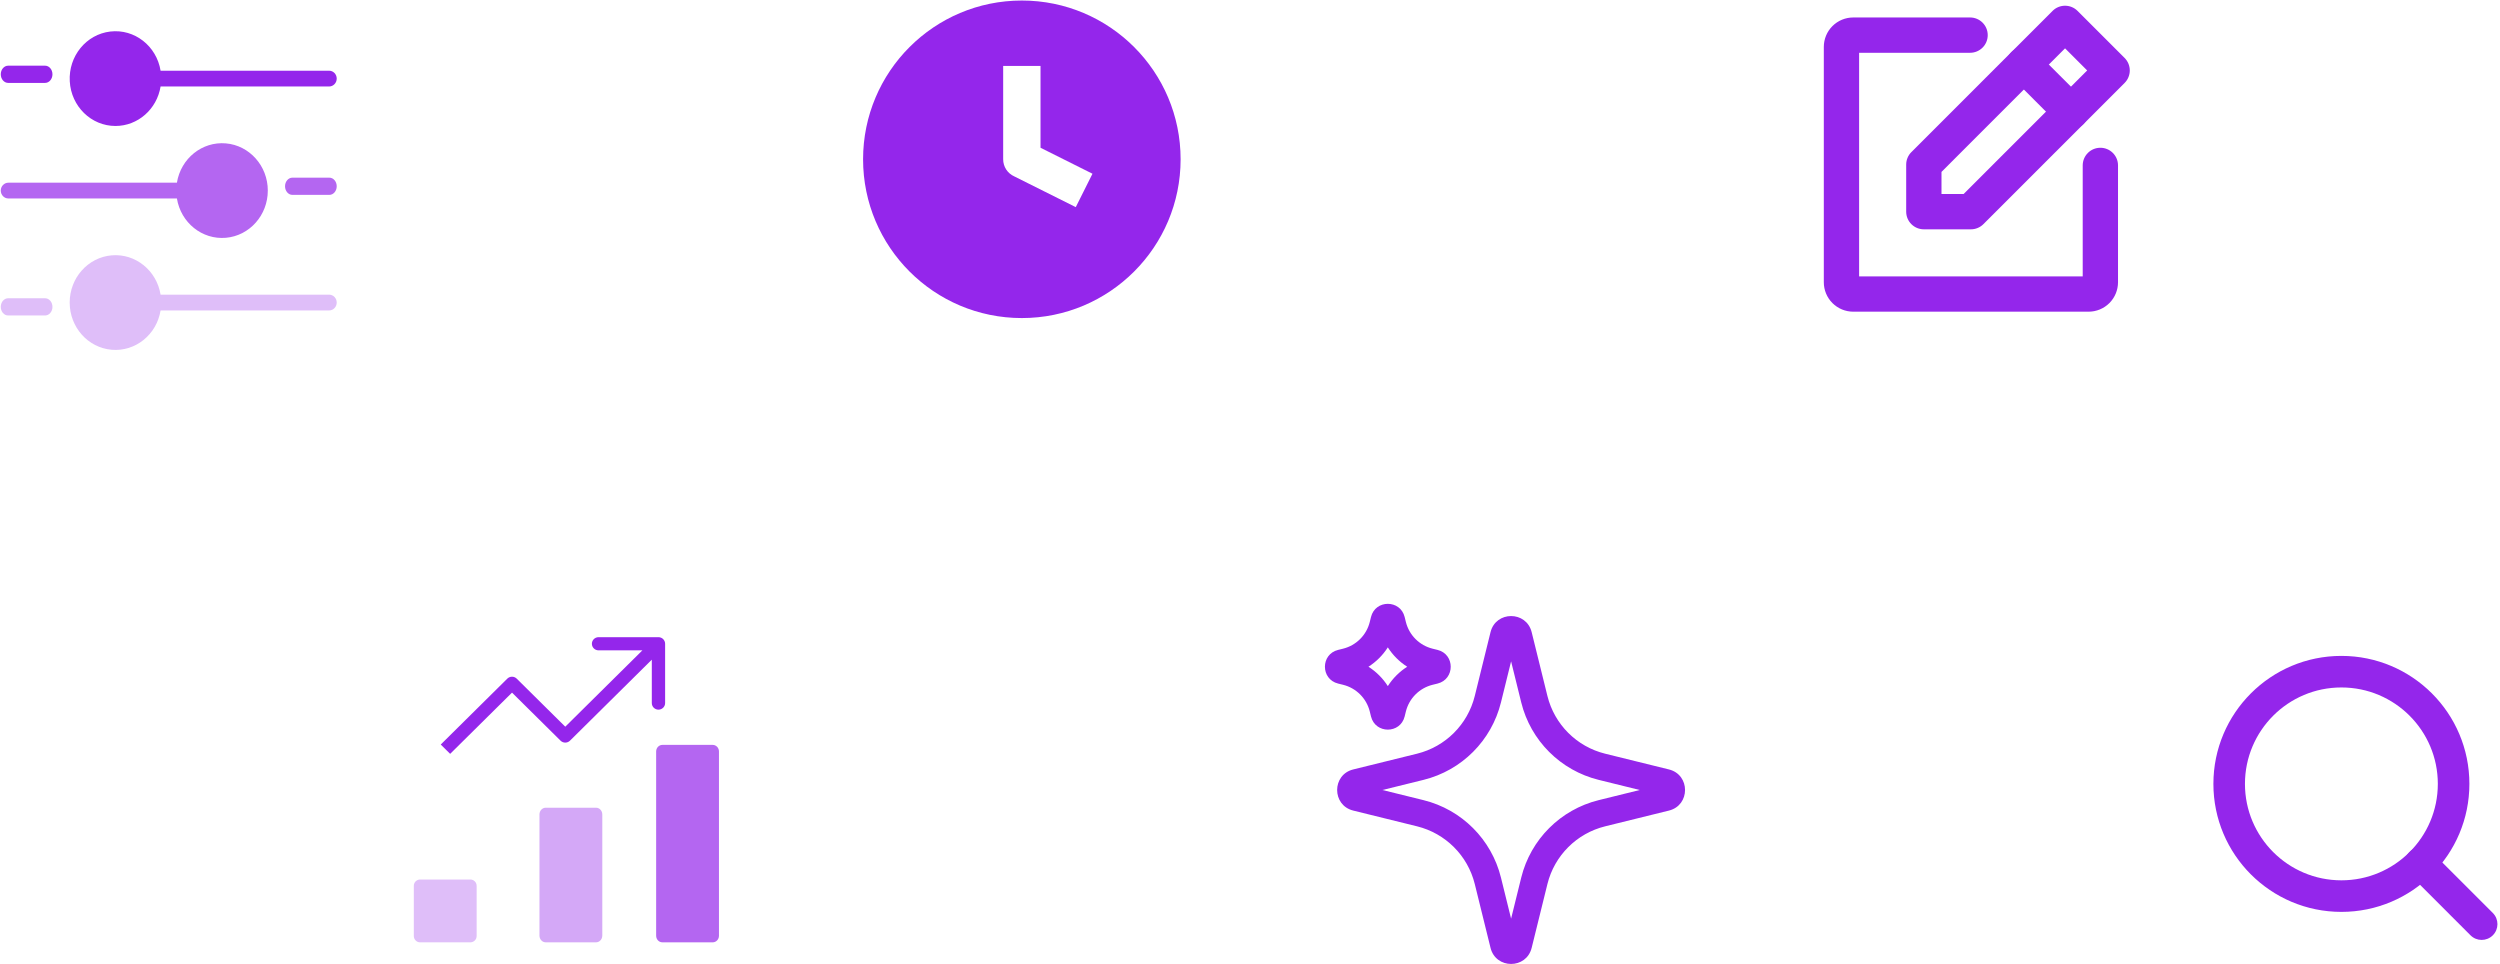 <svg width="897" height="346" viewBox="0 0 897 346" fill="none" xmlns="http://www.w3.org/2000/svg">
<path fill-rule="evenodd" clip-rule="evenodd" d="M309.672 57.156C309.672 25.696 335.177 0.191 366.637 0.191C398.098 0.191 423.602 25.696 423.602 57.156C423.602 88.617 398.098 114.121 366.637 114.121C335.177 114.121 309.672 88.617 309.672 57.156ZM373.34 23.648V53.011L391.98 62.334L385.989 74.322L363.893 63.274C362.715 62.744 361.715 61.885 361.013 60.801C360.311 59.716 359.937 58.451 359.938 57.159V23.648H373.34Z" fill="#9426EB"/>
<path d="M2.928 29.748H16.173C17.636 29.748 18.822 28.364 18.822 26.657C18.822 24.95 17.636 23.566 16.173 23.566H2.928C1.464 23.566 0.278 24.95 0.278 26.657C0.278 28.364 1.464 29.748 2.928 29.748Z" fill="#9426EB"/>
<path d="M41.442 45.2C49.449 45.192 56.283 39.207 57.618 31.035H118.077C119.588 31.035 120.814 29.767 120.814 28.202C120.814 26.638 119.588 25.369 118.077 25.369H57.618C56.165 16.474 48.252 10.303 39.591 11.311C30.93 12.319 24.538 20.155 25.03 29.162C25.522 38.169 32.727 45.209 41.442 45.2Z" fill="#9426EB"/>
<path opacity="0.7" d="M118.165 63.744H104.919C103.456 63.744 102.27 65.128 102.27 66.835C102.27 68.542 103.456 69.925 104.919 69.925H118.165C119.628 69.925 120.814 68.542 120.814 66.835C120.814 65.128 119.628 63.744 118.165 63.744Z" fill="#9426EB"/>
<path opacity="0.7" d="M3.015 71.214H63.475C64.898 79.927 72.533 86.059 81.04 85.32C89.547 84.581 96.089 77.218 96.089 68.381C96.089 59.545 89.547 52.182 81.04 51.443C72.533 50.704 64.898 56.835 63.475 65.548H3.015C1.504 65.548 0.278 66.817 0.278 68.381C0.278 69.946 1.504 71.214 3.015 71.214Z" fill="#9426EB"/>
<path opacity="0.3" d="M16.173 107.014H2.928C1.464 107.014 0.278 108.397 0.278 110.104C0.278 111.811 1.464 113.195 2.928 113.195H16.173C17.636 113.195 18.822 111.811 18.822 110.104C18.822 108.397 17.636 107.014 16.173 107.014Z" fill="#9426EB"/>
<path opacity="0.3" d="M118.077 105.724H57.617C56.194 97.011 48.559 90.88 40.052 91.619C31.545 92.358 25.003 99.721 25.003 108.557C25.003 117.394 31.545 124.756 40.052 125.495C48.559 126.234 56.194 120.103 57.617 111.39H118.077C119.588 111.39 120.814 110.122 120.814 108.557C120.814 106.993 119.588 105.724 118.077 105.724Z" fill="#9426EB"/>
<path opacity="0.4" d="M213.848 289.805H195.814C194.57 289.805 193.56 290.887 193.56 292.22V335.694C193.56 337.027 194.57 338.109 195.814 338.109H213.848C215.092 338.109 216.102 337.027 216.102 335.694V292.22C216.102 290.887 215.092 289.805 213.848 289.805Z" fill="#9426EB"/>
<path opacity="0.3" d="M168.764 315.568H150.73C149.486 315.568 148.476 316.578 148.476 317.823V335.856C148.476 337.1 149.486 338.11 150.73 338.11H168.764C170.008 338.11 171.018 337.1 171.018 335.856V317.823C171.018 316.578 170.008 315.568 168.764 315.568Z" fill="#9426EB"/>
<path opacity="0.7" d="M255.711 267.264H237.678C236.434 267.264 235.424 268.322 235.424 269.625V335.748C235.424 337.052 236.434 338.11 237.678 338.11H255.711C256.956 338.11 257.966 337.052 257.966 335.748V269.625C257.966 268.322 256.956 267.264 255.711 267.264Z" fill="#9426EB"/>
<path d="M204.506 265.754L233.867 236.691V252.262C233.867 253.567 234.937 254.626 236.256 254.626C237.574 254.626 238.644 253.567 238.644 252.262V230.983C238.644 229.678 237.574 228.619 236.256 228.619H214.76C213.441 228.619 212.371 229.678 212.371 230.983C212.371 232.288 213.441 233.348 214.76 233.348H230.49L202.817 260.74L185.399 243.497C184.465 242.573 182.955 242.573 182.021 243.497L158.137 267.14L161.514 270.483L183.71 248.512L201.129 265.754C202.063 266.679 203.572 266.679 204.506 265.754Z" fill="#9426EB"/>
<path fill-rule="evenodd" clip-rule="evenodd" d="M491.477 223.149L491.913 221.385C493.47 215.08 502.433 215.08 503.99 221.385L504.425 223.149C504.425 223.149 504.425 223.149 504.425 223.149C505.594 227.884 509.291 231.581 514.026 232.75C514.026 232.75 514.026 232.75 514.026 232.75L515.79 233.185C522.096 234.742 522.096 243.706 515.79 245.263L514.026 245.698C514.026 245.698 514.026 245.698 514.026 245.698C509.292 246.867 505.594 250.564 504.425 255.299C504.425 255.299 504.426 255.299 504.425 255.299L503.99 257.063C502.433 263.368 493.47 263.368 491.913 257.063L491.477 255.299C491.477 255.299 491.477 255.299 491.477 255.299C490.308 250.564 486.611 246.867 481.877 245.698C481.876 245.698 481.877 245.698 481.877 245.698L480.113 245.263C473.807 243.706 473.807 234.742 480.112 233.186L481.876 232.75C481.876 232.75 481.876 232.75 481.876 232.75C486.611 231.581 490.308 227.884 491.477 223.149C491.477 223.149 491.477 223.149 491.477 223.149ZM491.003 239.224C493.795 241.007 496.168 243.38 497.951 246.172C499.735 243.38 502.107 241.007 504.899 239.224C502.107 237.441 499.735 235.068 497.951 232.276C496.168 235.068 493.795 237.441 491.003 239.224ZM540.169 229.14L540.17 229.144C540.169 229.143 540.169 229.141 540.169 229.14ZM542.182 237.294L545.818 252.025C549.202 265.732 559.904 276.434 573.611 279.818L588.343 283.454L573.611 287.091C559.904 290.475 549.202 301.177 545.818 314.884L542.182 329.615L538.545 314.884C535.161 301.177 524.459 290.475 510.752 287.091L496.021 283.454L510.752 279.818C524.459 276.434 535.161 265.732 538.545 252.025L542.182 237.294ZM487.867 281.441C487.869 281.442 487.87 281.442 487.871 281.443L487.867 281.441ZM487.871 285.466C487.87 285.467 487.869 285.467 487.867 285.467L487.871 285.466ZM544.194 229.144L544.195 229.14C544.194 229.141 544.194 229.143 544.194 229.144ZM534.801 226.821C536.704 219.114 547.66 219.114 549.562 226.821L555.212 249.706C557.734 259.924 565.712 267.902 575.93 270.424L598.815 276.074C606.521 277.977 606.521 288.932 598.816 290.835L575.93 296.484C565.712 299.007 557.734 306.985 555.212 317.202L549.562 340.088C547.659 347.794 536.704 347.794 534.801 340.088L529.152 317.202C526.629 306.985 518.651 299.007 508.433 296.484L485.548 290.835C477.842 288.932 477.842 277.976 485.548 276.074L508.433 270.424C518.651 267.902 526.629 259.924 529.152 249.706L534.801 226.821Z" fill="#9426EB"/>
<path fill-rule="evenodd" clip-rule="evenodd" d="M736.464 3.91C738.938 1.436 742.948 1.436 745.421 3.91L762.311 20.799C764.784 23.273 764.784 27.283 762.311 29.756L711.642 80.425C710.454 81.613 708.843 82.28 707.164 82.28H690.274C686.776 82.28 683.94 79.445 683.94 75.947V59.057C683.94 57.377 684.608 55.766 685.795 54.579L736.464 3.91ZM696.608 61.681V69.613H704.54L748.875 25.278L740.943 17.345L696.608 61.681Z" fill="#9426EB"/>
<path fill-rule="evenodd" clip-rule="evenodd" d="M721.689 18.687C724.163 16.214 728.173 16.214 730.646 18.687L747.536 35.577C750.009 38.05 750.009 42.06 747.536 44.534C745.063 47.007 741.052 47.007 738.579 44.534L721.689 27.644C719.216 25.171 719.216 21.16 721.689 18.687Z" fill="#9426EB"/>
<path fill-rule="evenodd" clip-rule="evenodd" d="M667.051 18.939H706.864C710.362 18.939 713.198 16.103 713.198 12.605C713.198 9.107 710.362 6.271 706.864 6.271H664.94C662.141 6.271 659.456 7.384 657.476 9.363C655.496 11.343 654.384 14.028 654.384 16.828V101.276C654.384 104.075 655.496 106.76 657.476 108.74C659.456 110.719 662.141 111.832 664.94 111.832H749.388C752.188 111.832 754.873 110.719 756.853 108.74C758.832 106.76 759.944 104.075 759.944 101.276V59.352C759.944 55.853 757.109 53.018 753.611 53.018C750.113 53.018 747.277 55.853 747.277 59.352V99.164H667.051V18.939Z" fill="#9426EB"/>
<path fill-rule="evenodd" clip-rule="evenodd" d="M840.092 246.66C820.982 246.66 805.491 262.151 805.491 281.26C805.491 300.37 820.982 315.861 840.092 315.861C859.201 315.861 874.692 300.37 874.692 281.26C874.692 262.151 859.201 246.66 840.092 246.66ZM794.167 281.26C794.167 255.897 814.728 235.336 840.092 235.336C865.455 235.336 886.016 255.897 886.016 281.26C886.016 306.624 865.455 327.185 840.092 327.185C814.728 327.185 794.167 306.624 794.167 281.26Z" fill="#9426EB"/>
<path fill-rule="evenodd" clip-rule="evenodd" d="M864.524 305.686C866.735 303.475 870.32 303.475 872.531 305.686L894.424 327.578C896.635 329.79 896.635 333.375 894.424 335.586C892.213 337.797 888.628 337.797 886.417 335.586L864.524 313.693C862.313 311.482 862.313 307.897 864.524 305.686Z" fill="#9426EB"/>
</svg>
